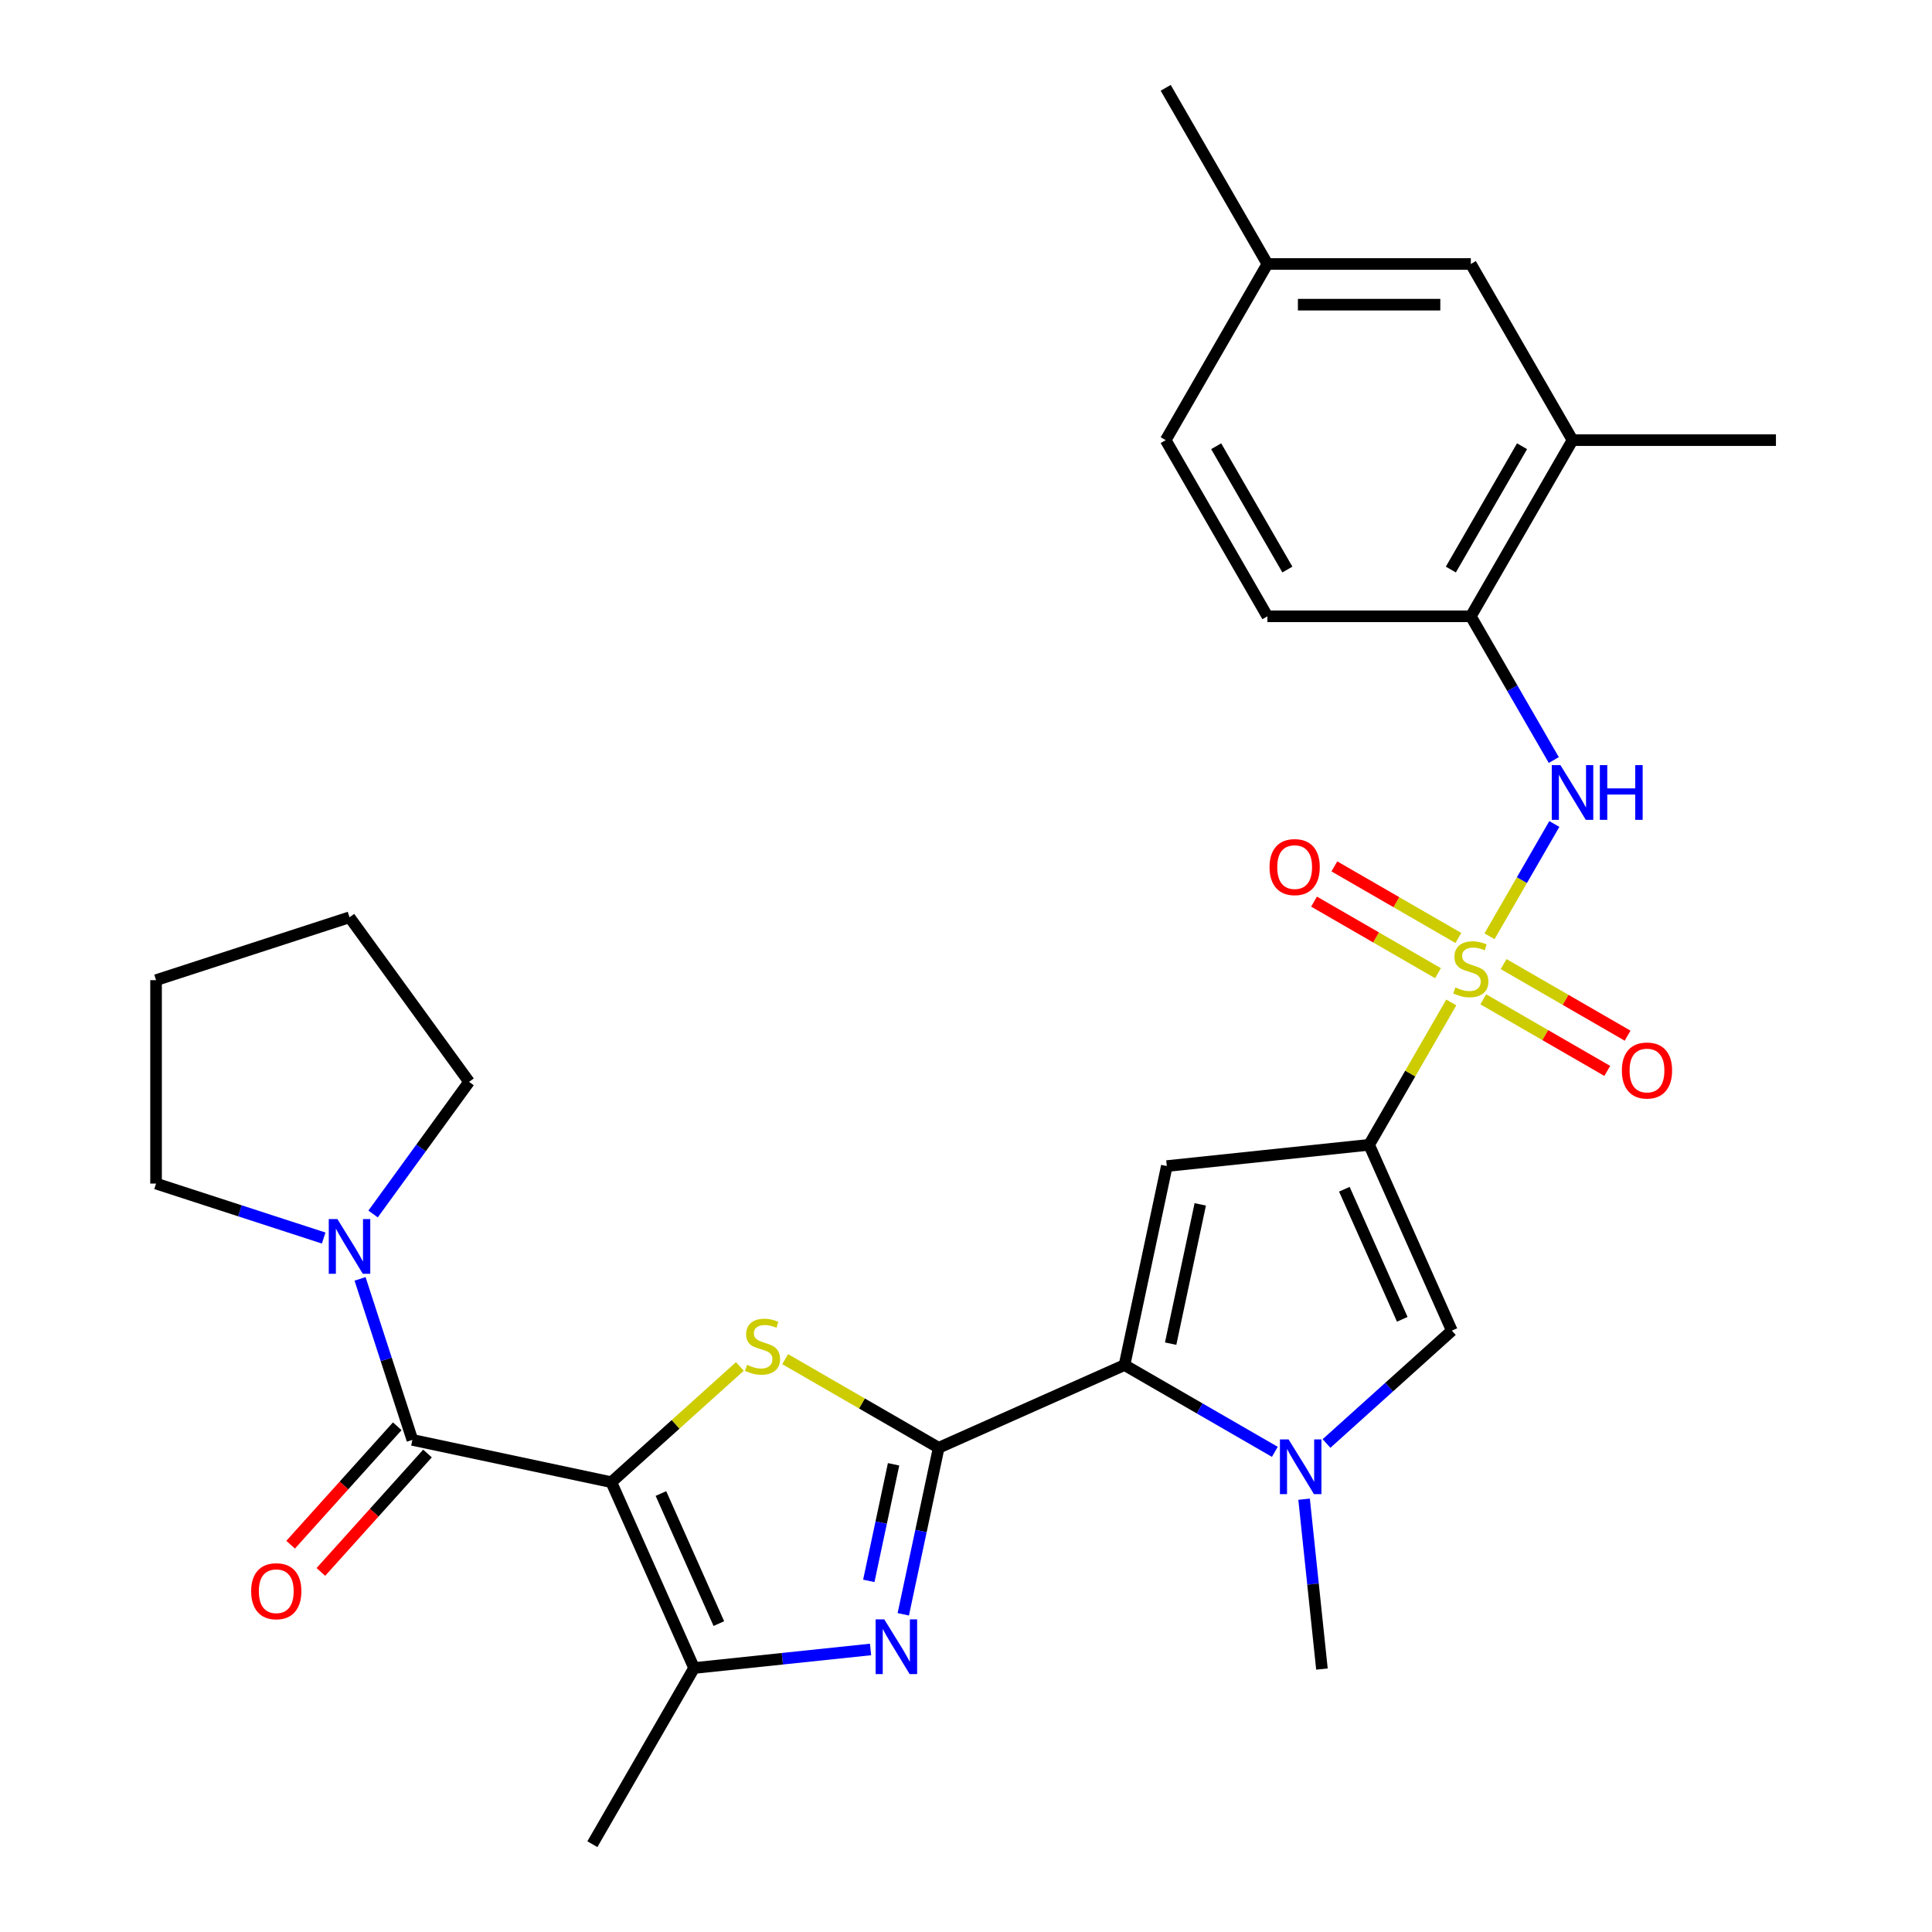 <?xml version='1.0' encoding='iso-8859-1'?>
<svg version='1.1' baseProfile='full'
              xmlns='http://www.w3.org/2000/svg'
                      xmlns:rdkit='http://www.rdkit.org/xml'
                      xmlns:xlink='http://www.w3.org/1999/xlink'
                  xml:space='preserve'
width='1000px' height='1000px' viewBox='0 0 1000 1000'>
<!-- END OF HEADER -->
<rect style='opacity:1.0;fill:#FFFFFF;stroke:none' width='1000' height='1000' x='0' y='0'> </rect>
<path class='bond-1' d='M 751.183,518.88 L 729.916,555.716' style='fill:none;fill-rule:evenodd;stroke:#CCCC00;stroke-width:6px;stroke-linecap:butt;stroke-linejoin:miter;stroke-opacity:1' />
<path class='bond-1' d='M 729.916,555.716 L 708.649,592.551' style='fill:none;fill-rule:evenodd;stroke:#000000;stroke-width:6px;stroke-linecap:butt;stroke-linejoin:miter;stroke-opacity:1' />
<path class='bond-11' d='M 770.965,484.616 L 787.744,455.555' style='fill:none;fill-rule:evenodd;stroke:#CCCC00;stroke-width:6px;stroke-linecap:butt;stroke-linejoin:miter;stroke-opacity:1' />
<path class='bond-11' d='M 787.744,455.555 L 804.522,426.494' style='fill:none;fill-rule:evenodd;stroke:#0000FF;stroke-width:6px;stroke-linecap:butt;stroke-linejoin:miter;stroke-opacity:1' />
<path class='bond-14' d='M 754.846,485.488 L 722.757,466.962' style='fill:none;fill-rule:evenodd;stroke:#CCCC00;stroke-width:6px;stroke-linecap:butt;stroke-linejoin:miter;stroke-opacity:1' />
<path class='bond-14' d='M 722.757,466.962 L 690.669,448.436' style='fill:none;fill-rule:evenodd;stroke:#FF0000;stroke-width:6px;stroke-linecap:butt;stroke-linejoin:miter;stroke-opacity:1' />
<path class='bond-14' d='M 744.317,503.724 L 712.229,485.198' style='fill:none;fill-rule:evenodd;stroke:#CCCC00;stroke-width:6px;stroke-linecap:butt;stroke-linejoin:miter;stroke-opacity:1' />
<path class='bond-14' d='M 712.229,485.198 L 680.14,466.672' style='fill:none;fill-rule:evenodd;stroke:#FF0000;stroke-width:6px;stroke-linecap:butt;stroke-linejoin:miter;stroke-opacity:1' />
<path class='bond-15' d='M 767.741,517.248 L 799.829,535.775' style='fill:none;fill-rule:evenodd;stroke:#CCCC00;stroke-width:6px;stroke-linecap:butt;stroke-linejoin:miter;stroke-opacity:1' />
<path class='bond-15' d='M 799.829,535.775 L 831.918,554.301' style='fill:none;fill-rule:evenodd;stroke:#FF0000;stroke-width:6px;stroke-linecap:butt;stroke-linejoin:miter;stroke-opacity:1' />
<path class='bond-15' d='M 778.27,499.012 L 810.358,517.538' style='fill:none;fill-rule:evenodd;stroke:#CCCC00;stroke-width:6px;stroke-linecap:butt;stroke-linejoin:miter;stroke-opacity:1' />
<path class='bond-15' d='M 810.358,517.538 L 842.446,536.064' style='fill:none;fill-rule:evenodd;stroke:#FF0000;stroke-width:6px;stroke-linecap:butt;stroke-linejoin:miter;stroke-opacity:1' />
<path class='bond-0' d='M 316.433,767.177 L 349.699,737.224' style='fill:none;fill-rule:evenodd;stroke:#000000;stroke-width:6px;stroke-linecap:butt;stroke-linejoin:miter;stroke-opacity:1' />
<path class='bond-0' d='M 349.699,737.224 L 382.965,707.271' style='fill:none;fill-rule:evenodd;stroke:#CCCC00;stroke-width:6px;stroke-linecap:butt;stroke-linejoin:miter;stroke-opacity:1' />
<path class='bond-7' d='M 316.433,767.177 L 213.445,745.286' style='fill:none;fill-rule:evenodd;stroke:#000000;stroke-width:6px;stroke-linecap:butt;stroke-linejoin:miter;stroke-opacity:1' />
<path class='bond-32' d='M 316.433,767.177 L 359.258,863.363' style='fill:none;fill-rule:evenodd;stroke:#000000;stroke-width:6px;stroke-linecap:butt;stroke-linejoin:miter;stroke-opacity:1' />
<path class='bond-32' d='M 342.094,773.04 L 372.071,840.37' style='fill:none;fill-rule:evenodd;stroke:#000000;stroke-width:6px;stroke-linecap:butt;stroke-linejoin:miter;stroke-opacity:1' />
<path class='bond-6' d='M 708.649,592.551 L 603.937,603.556' style='fill:none;fill-rule:evenodd;stroke:#000000;stroke-width:6px;stroke-linecap:butt;stroke-linejoin:miter;stroke-opacity:1' />
<path class='bond-10' d='M 708.649,592.551 L 751.474,688.737' style='fill:none;fill-rule:evenodd;stroke:#000000;stroke-width:6px;stroke-linecap:butt;stroke-linejoin:miter;stroke-opacity:1' />
<path class='bond-10' d='M 695.836,615.544 L 725.813,682.874' style='fill:none;fill-rule:evenodd;stroke:#000000;stroke-width:6px;stroke-linecap:butt;stroke-linejoin:miter;stroke-opacity:1' />
<path class='bond-2' d='M 485.86,749.369 L 582.046,706.544' style='fill:none;fill-rule:evenodd;stroke:#000000;stroke-width:6px;stroke-linecap:butt;stroke-linejoin:miter;stroke-opacity:1' />
<path class='bond-3' d='M 485.86,749.369 L 446.125,726.428' style='fill:none;fill-rule:evenodd;stroke:#000000;stroke-width:6px;stroke-linecap:butt;stroke-linejoin:miter;stroke-opacity:1' />
<path class='bond-3' d='M 446.125,726.428 L 406.39,703.487' style='fill:none;fill-rule:evenodd;stroke:#CCCC00;stroke-width:6px;stroke-linecap:butt;stroke-linejoin:miter;stroke-opacity:1' />
<path class='bond-5' d='M 485.86,749.369 L 476.7,792.467' style='fill:none;fill-rule:evenodd;stroke:#000000;stroke-width:6px;stroke-linecap:butt;stroke-linejoin:miter;stroke-opacity:1' />
<path class='bond-5' d='M 476.7,792.467 L 467.539,835.565' style='fill:none;fill-rule:evenodd;stroke:#0000FF;stroke-width:6px;stroke-linecap:butt;stroke-linejoin:miter;stroke-opacity:1' />
<path class='bond-5' d='M 462.515,757.92 L 456.102,788.089' style='fill:none;fill-rule:evenodd;stroke:#000000;stroke-width:6px;stroke-linecap:butt;stroke-linejoin:miter;stroke-opacity:1' />
<path class='bond-5' d='M 456.102,788.089 L 449.69,818.257' style='fill:none;fill-rule:evenodd;stroke:#0000FF;stroke-width:6px;stroke-linecap:butt;stroke-linejoin:miter;stroke-opacity:1' />
<path class='bond-4' d='M 582.046,706.544 L 603.937,603.556' style='fill:none;fill-rule:evenodd;stroke:#000000;stroke-width:6px;stroke-linecap:butt;stroke-linejoin:miter;stroke-opacity:1' />
<path class='bond-4' d='M 605.928,695.474 L 621.251,623.383' style='fill:none;fill-rule:evenodd;stroke:#000000;stroke-width:6px;stroke-linecap:butt;stroke-linejoin:miter;stroke-opacity:1' />
<path class='bond-30' d='M 582.046,706.544 L 620.952,729.006' style='fill:none;fill-rule:evenodd;stroke:#000000;stroke-width:6px;stroke-linecap:butt;stroke-linejoin:miter;stroke-opacity:1' />
<path class='bond-30' d='M 620.952,729.006 L 659.857,751.468' style='fill:none;fill-rule:evenodd;stroke:#0000FF;stroke-width:6px;stroke-linecap:butt;stroke-linejoin:miter;stroke-opacity:1' />
<path class='bond-8' d='M 450.597,853.763 L 404.928,858.563' style='fill:none;fill-rule:evenodd;stroke:#0000FF;stroke-width:6px;stroke-linecap:butt;stroke-linejoin:miter;stroke-opacity:1' />
<path class='bond-8' d='M 404.928,858.563 L 359.258,863.363' style='fill:none;fill-rule:evenodd;stroke:#000000;stroke-width:6px;stroke-linecap:butt;stroke-linejoin:miter;stroke-opacity:1' />
<path class='bond-12' d='M 213.445,745.286 L 199.905,703.614' style='fill:none;fill-rule:evenodd;stroke:#000000;stroke-width:6px;stroke-linecap:butt;stroke-linejoin:miter;stroke-opacity:1' />
<path class='bond-12' d='M 199.905,703.614 L 186.365,661.943' style='fill:none;fill-rule:evenodd;stroke:#0000FF;stroke-width:6px;stroke-linecap:butt;stroke-linejoin:miter;stroke-opacity:1' />
<path class='bond-17' d='M 205.621,738.241 L 178.026,768.887' style='fill:none;fill-rule:evenodd;stroke:#000000;stroke-width:6px;stroke-linecap:butt;stroke-linejoin:miter;stroke-opacity:1' />
<path class='bond-17' d='M 178.026,768.887 L 150.432,799.533' style='fill:none;fill-rule:evenodd;stroke:#FF0000;stroke-width:6px;stroke-linecap:butt;stroke-linejoin:miter;stroke-opacity:1' />
<path class='bond-17' d='M 221.269,752.331 L 193.675,782.977' style='fill:none;fill-rule:evenodd;stroke:#000000;stroke-width:6px;stroke-linecap:butt;stroke-linejoin:miter;stroke-opacity:1' />
<path class='bond-17' d='M 193.675,782.977 L 166.081,813.624' style='fill:none;fill-rule:evenodd;stroke:#FF0000;stroke-width:6px;stroke-linecap:butt;stroke-linejoin:miter;stroke-opacity:1' />
<path class='bond-23' d='M 359.258,863.363 L 306.613,954.545' style='fill:none;fill-rule:evenodd;stroke:#000000;stroke-width:6px;stroke-linecap:butt;stroke-linejoin:miter;stroke-opacity:1' />
<path class='bond-9' d='M 686.601,747.148 L 719.038,717.943' style='fill:none;fill-rule:evenodd;stroke:#0000FF;stroke-width:6px;stroke-linecap:butt;stroke-linejoin:miter;stroke-opacity:1' />
<path class='bond-9' d='M 719.038,717.943 L 751.474,688.737' style='fill:none;fill-rule:evenodd;stroke:#000000;stroke-width:6px;stroke-linecap:butt;stroke-linejoin:miter;stroke-opacity:1' />
<path class='bond-21' d='M 674.994,775.981 L 679.614,819.941' style='fill:none;fill-rule:evenodd;stroke:#0000FF;stroke-width:6px;stroke-linecap:butt;stroke-linejoin:miter;stroke-opacity:1' />
<path class='bond-21' d='M 679.614,819.941 L 684.235,863.901' style='fill:none;fill-rule:evenodd;stroke:#000000;stroke-width:6px;stroke-linecap:butt;stroke-linejoin:miter;stroke-opacity:1' />
<path class='bond-13' d='M 804.243,393.393 L 782.768,356.198' style='fill:none;fill-rule:evenodd;stroke:#0000FF;stroke-width:6px;stroke-linecap:butt;stroke-linejoin:miter;stroke-opacity:1' />
<path class='bond-13' d='M 782.768,356.198 L 761.293,319.003' style='fill:none;fill-rule:evenodd;stroke:#000000;stroke-width:6px;stroke-linecap:butt;stroke-linejoin:miter;stroke-opacity:1' />
<path class='bond-24' d='M 167.537,640.806 L 124.155,626.71' style='fill:none;fill-rule:evenodd;stroke:#0000FF;stroke-width:6px;stroke-linecap:butt;stroke-linejoin:miter;stroke-opacity:1' />
<path class='bond-24' d='M 124.155,626.71 L 80.773,612.614' style='fill:none;fill-rule:evenodd;stroke:#000000;stroke-width:6px;stroke-linecap:butt;stroke-linejoin:miter;stroke-opacity:1' />
<path class='bond-25' d='M 193.109,628.358 L 217.953,594.164' style='fill:none;fill-rule:evenodd;stroke:#0000FF;stroke-width:6px;stroke-linecap:butt;stroke-linejoin:miter;stroke-opacity:1' />
<path class='bond-25' d='M 217.953,594.164 L 242.796,559.97' style='fill:none;fill-rule:evenodd;stroke:#000000;stroke-width:6px;stroke-linecap:butt;stroke-linejoin:miter;stroke-opacity:1' />
<path class='bond-16' d='M 761.293,319.003 L 813.938,227.82' style='fill:none;fill-rule:evenodd;stroke:#000000;stroke-width:6px;stroke-linecap:butt;stroke-linejoin:miter;stroke-opacity:1' />
<path class='bond-16' d='M 750.954,294.796 L 787.805,230.968' style='fill:none;fill-rule:evenodd;stroke:#000000;stroke-width:6px;stroke-linecap:butt;stroke-linejoin:miter;stroke-opacity:1' />
<path class='bond-19' d='M 761.293,319.003 L 656.005,319.003' style='fill:none;fill-rule:evenodd;stroke:#000000;stroke-width:6px;stroke-linecap:butt;stroke-linejoin:miter;stroke-opacity:1' />
<path class='bond-18' d='M 813.938,227.82 L 761.293,136.637' style='fill:none;fill-rule:evenodd;stroke:#000000;stroke-width:6px;stroke-linecap:butt;stroke-linejoin:miter;stroke-opacity:1' />
<path class='bond-26' d='M 813.938,227.82 L 919.227,227.82' style='fill:none;fill-rule:evenodd;stroke:#000000;stroke-width:6px;stroke-linecap:butt;stroke-linejoin:miter;stroke-opacity:1' />
<path class='bond-31' d='M 761.293,136.637 L 656.005,136.637' style='fill:none;fill-rule:evenodd;stroke:#000000;stroke-width:6px;stroke-linecap:butt;stroke-linejoin:miter;stroke-opacity:1' />
<path class='bond-31' d='M 745.5,157.695 L 671.798,157.695' style='fill:none;fill-rule:evenodd;stroke:#000000;stroke-width:6px;stroke-linecap:butt;stroke-linejoin:miter;stroke-opacity:1' />
<path class='bond-22' d='M 656.005,319.003 L 603.36,227.82' style='fill:none;fill-rule:evenodd;stroke:#000000;stroke-width:6px;stroke-linecap:butt;stroke-linejoin:miter;stroke-opacity:1' />
<path class='bond-22' d='M 666.345,294.796 L 629.494,230.968' style='fill:none;fill-rule:evenodd;stroke:#000000;stroke-width:6px;stroke-linecap:butt;stroke-linejoin:miter;stroke-opacity:1' />
<path class='bond-20' d='M 656.005,136.637 L 603.36,227.82' style='fill:none;fill-rule:evenodd;stroke:#000000;stroke-width:6px;stroke-linecap:butt;stroke-linejoin:miter;stroke-opacity:1' />
<path class='bond-27' d='M 656.005,136.637 L 603.36,45.455' style='fill:none;fill-rule:evenodd;stroke:#000000;stroke-width:6px;stroke-linecap:butt;stroke-linejoin:miter;stroke-opacity:1' />
<path class='bond-28' d='M 80.773,612.614 L 80.773,507.326' style='fill:none;fill-rule:evenodd;stroke:#000000;stroke-width:6px;stroke-linecap:butt;stroke-linejoin:miter;stroke-opacity:1' />
<path class='bond-29' d='M 242.796,559.97 L 180.909,474.79' style='fill:none;fill-rule:evenodd;stroke:#000000;stroke-width:6px;stroke-linecap:butt;stroke-linejoin:miter;stroke-opacity:1' />
<path class='bond-33' d='M 80.773,507.326 L 180.909,474.79' style='fill:none;fill-rule:evenodd;stroke:#000000;stroke-width:6px;stroke-linecap:butt;stroke-linejoin:miter;stroke-opacity:1' />
<path  class='atom-0' d='M 753.293 511.088
Q 753.613 511.208, 754.933 511.768
Q 756.253 512.328, 757.693 512.688
Q 759.173 513.008, 760.613 513.008
Q 763.293 513.008, 764.853 511.728
Q 766.413 510.408, 766.413 508.128
Q 766.413 506.568, 765.613 505.608
Q 764.853 504.648, 763.653 504.128
Q 762.453 503.608, 760.453 503.008
Q 757.933 502.248, 756.413 501.528
Q 754.933 500.808, 753.853 499.288
Q 752.813 497.768, 752.813 495.208
Q 752.813 491.648, 755.213 489.448
Q 757.653 487.248, 762.453 487.248
Q 765.733 487.248, 769.453 488.808
L 768.533 491.888
Q 765.133 490.488, 762.573 490.488
Q 759.813 490.488, 758.293 491.648
Q 756.773 492.768, 756.813 494.728
Q 756.813 496.248, 757.573 497.168
Q 758.373 498.088, 759.493 498.608
Q 760.653 499.128, 762.573 499.728
Q 765.133 500.528, 766.653 501.328
Q 768.173 502.128, 769.253 503.768
Q 770.373 505.368, 770.373 508.128
Q 770.373 512.048, 767.733 514.168
Q 765.133 516.248, 760.773 516.248
Q 758.253 516.248, 756.333 515.688
Q 754.453 515.168, 752.213 514.248
L 753.293 511.088
' fill='#CCCC00'/>
<path  class='atom-4' d='M 386.678 706.445
Q 386.998 706.565, 388.318 707.125
Q 389.638 707.685, 391.078 708.045
Q 392.558 708.365, 393.998 708.365
Q 396.678 708.365, 398.238 707.085
Q 399.798 705.765, 399.798 703.485
Q 399.798 701.925, 398.998 700.965
Q 398.238 700.005, 397.038 699.485
Q 395.838 698.965, 393.838 698.365
Q 391.318 697.605, 389.798 696.885
Q 388.318 696.165, 387.238 694.645
Q 386.198 693.125, 386.198 690.565
Q 386.198 687.005, 388.598 684.805
Q 391.038 682.605, 395.838 682.605
Q 399.118 682.605, 402.838 684.165
L 401.918 687.245
Q 398.518 685.845, 395.958 685.845
Q 393.198 685.845, 391.678 687.005
Q 390.158 688.125, 390.198 690.085
Q 390.198 691.605, 390.958 692.525
Q 391.758 693.445, 392.878 693.965
Q 394.038 694.485, 395.958 695.085
Q 398.518 695.885, 400.038 696.685
Q 401.558 697.485, 402.638 699.125
Q 403.758 700.725, 403.758 703.485
Q 403.758 707.405, 401.118 709.525
Q 398.518 711.605, 394.158 711.605
Q 391.638 711.605, 389.718 711.045
Q 387.838 710.525, 385.598 709.605
L 386.678 706.445
' fill='#CCCC00'/>
<path  class='atom-6' d='M 457.71 838.197
L 466.99 853.197
Q 467.91 854.677, 469.39 857.357
Q 470.87 860.037, 470.95 860.197
L 470.95 838.197
L 474.71 838.197
L 474.71 866.517
L 470.83 866.517
L 460.87 850.117
Q 459.71 848.197, 458.47 845.997
Q 457.27 843.797, 456.91 843.117
L 456.91 866.517
L 453.23 866.517
L 453.23 838.197
L 457.71 838.197
' fill='#0000FF'/>
<path  class='atom-10' d='M 666.969 745.029
L 676.249 760.029
Q 677.169 761.509, 678.649 764.189
Q 680.129 766.869, 680.209 767.029
L 680.209 745.029
L 683.969 745.029
L 683.969 773.349
L 680.089 773.349
L 670.129 756.949
Q 668.969 755.029, 667.729 752.829
Q 666.529 750.629, 666.169 749.949
L 666.169 773.349
L 662.489 773.349
L 662.489 745.029
L 666.969 745.029
' fill='#0000FF'/>
<path  class='atom-12' d='M 807.678 396.025
L 816.958 411.025
Q 817.878 412.505, 819.358 415.185
Q 820.838 417.865, 820.918 418.025
L 820.918 396.025
L 824.678 396.025
L 824.678 424.345
L 820.798 424.345
L 810.838 407.945
Q 809.678 406.025, 808.438 403.825
Q 807.238 401.625, 806.878 400.945
L 806.878 424.345
L 803.198 424.345
L 803.198 396.025
L 807.678 396.025
' fill='#0000FF'/>
<path  class='atom-12' d='M 828.078 396.025
L 831.918 396.025
L 831.918 408.065
L 846.398 408.065
L 846.398 396.025
L 850.238 396.025
L 850.238 424.345
L 846.398 424.345
L 846.398 411.265
L 831.918 411.265
L 831.918 424.345
L 828.078 424.345
L 828.078 396.025
' fill='#0000FF'/>
<path  class='atom-13' d='M 174.649 630.99
L 183.929 645.99
Q 184.849 647.47, 186.329 650.15
Q 187.809 652.83, 187.889 652.99
L 187.889 630.99
L 191.649 630.99
L 191.649 659.31
L 187.769 659.31
L 177.809 642.91
Q 176.649 640.99, 175.409 638.79
Q 174.209 636.59, 173.849 635.91
L 173.849 659.31
L 170.169 659.31
L 170.169 630.99
L 174.649 630.99
' fill='#0000FF'/>
<path  class='atom-15' d='M 657.111 448.804
Q 657.111 442.004, 660.471 438.204
Q 663.831 434.404, 670.111 434.404
Q 676.391 434.404, 679.751 438.204
Q 683.111 442.004, 683.111 448.804
Q 683.111 455.684, 679.711 459.604
Q 676.311 463.484, 670.111 463.484
Q 663.871 463.484, 660.471 459.604
Q 657.111 455.724, 657.111 448.804
M 670.111 460.284
Q 674.431 460.284, 676.751 457.404
Q 679.111 454.484, 679.111 448.804
Q 679.111 443.244, 676.751 440.444
Q 674.431 437.604, 670.111 437.604
Q 665.791 437.604, 663.431 440.404
Q 661.111 443.204, 661.111 448.804
Q 661.111 454.524, 663.431 457.404
Q 665.791 460.284, 670.111 460.284
' fill='#FF0000'/>
<path  class='atom-16' d='M 839.476 554.092
Q 839.476 547.292, 842.836 543.492
Q 846.196 539.692, 852.476 539.692
Q 858.756 539.692, 862.116 543.492
Q 865.476 547.292, 865.476 554.092
Q 865.476 560.972, 862.076 564.892
Q 858.676 568.772, 852.476 568.772
Q 846.236 568.772, 842.836 564.892
Q 839.476 561.012, 839.476 554.092
M 852.476 565.572
Q 856.796 565.572, 859.116 562.692
Q 861.476 559.772, 861.476 554.092
Q 861.476 548.532, 859.116 545.732
Q 856.796 542.892, 852.476 542.892
Q 848.156 542.892, 845.796 545.692
Q 843.476 548.492, 843.476 554.092
Q 843.476 559.812, 845.796 562.692
Q 848.156 565.572, 852.476 565.572
' fill='#FF0000'/>
<path  class='atom-18' d='M 129.993 823.611
Q 129.993 816.811, 133.353 813.011
Q 136.713 809.211, 142.993 809.211
Q 149.273 809.211, 152.633 813.011
Q 155.993 816.811, 155.993 823.611
Q 155.993 830.491, 152.593 834.411
Q 149.193 838.291, 142.993 838.291
Q 136.753 838.291, 133.353 834.411
Q 129.993 830.531, 129.993 823.611
M 142.993 835.091
Q 147.313 835.091, 149.633 832.211
Q 151.993 829.291, 151.993 823.611
Q 151.993 818.051, 149.633 815.251
Q 147.313 812.411, 142.993 812.411
Q 138.673 812.411, 136.313 815.211
Q 133.993 818.011, 133.993 823.611
Q 133.993 829.331, 136.313 832.211
Q 138.673 835.091, 142.993 835.091
' fill='#FF0000'/>
</svg>
